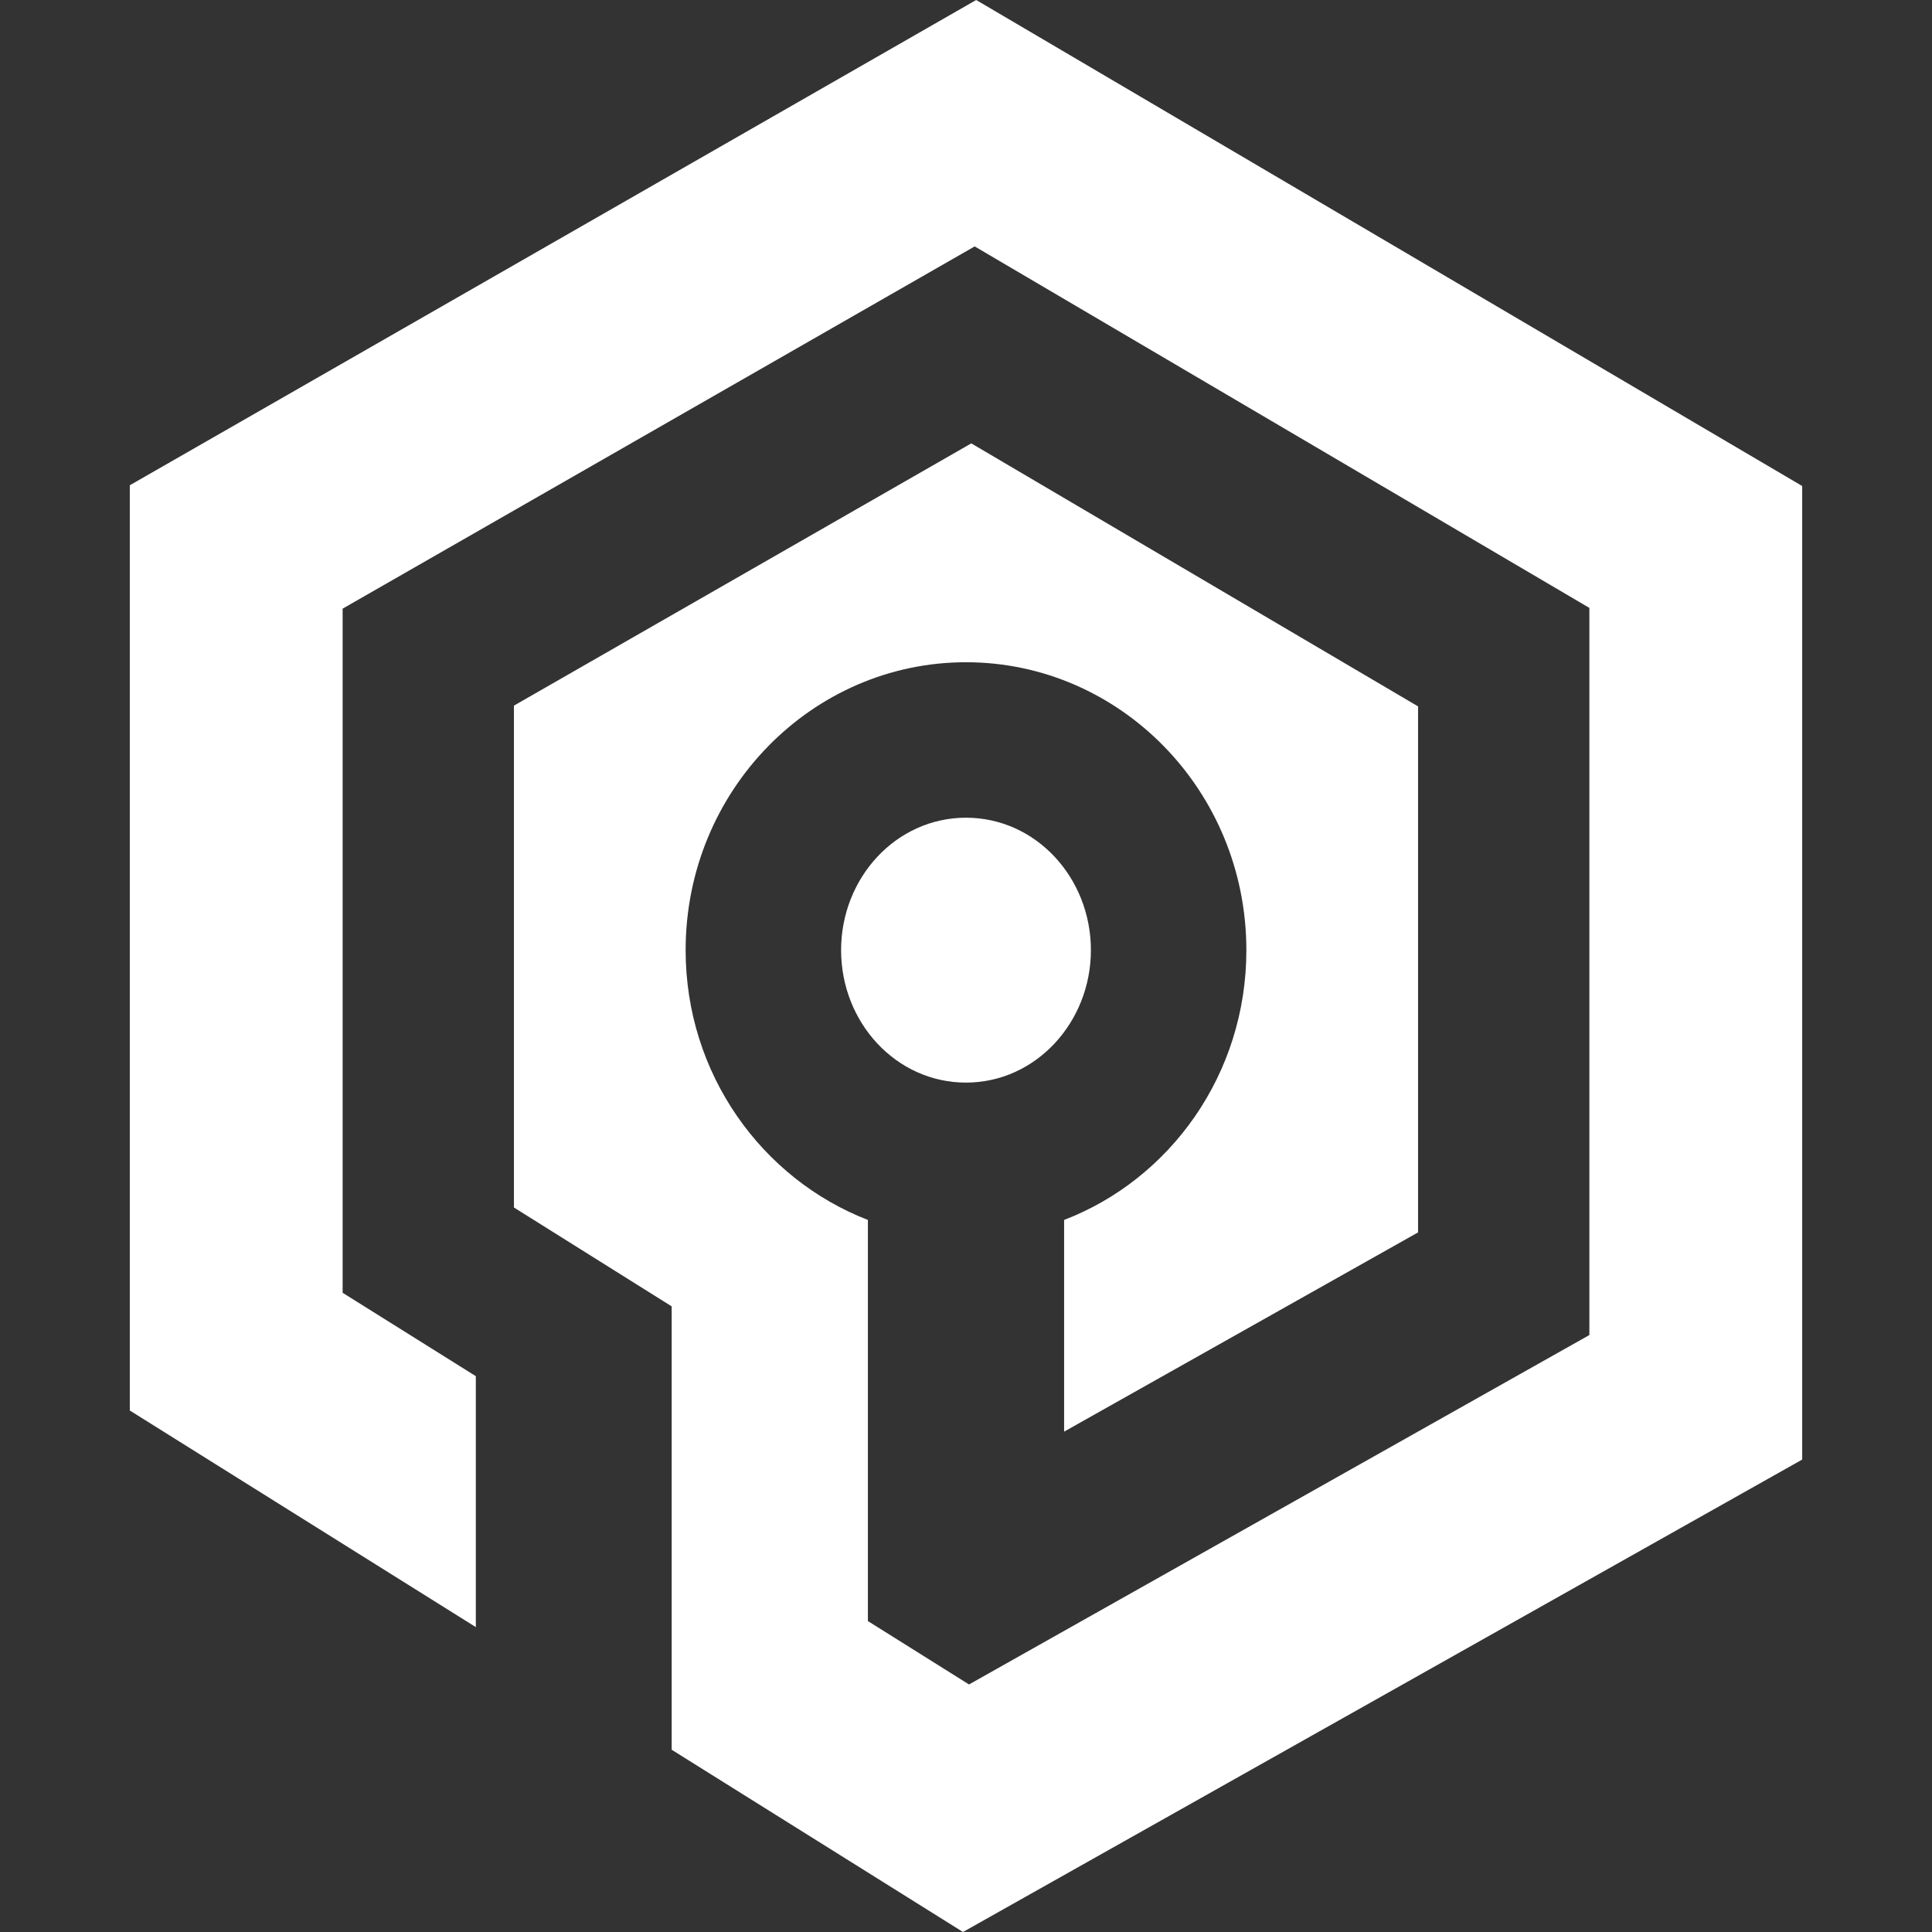 <?xml version="1.0" encoding="utf-8"?>
<!-- Generator: Adobe Illustrator 27.7.0, SVG Export Plug-In . SVG Version: 6.00 Build 0)  -->
<svg version="1.1" id="Layer_1" xmlns="http://www.w3.org/2000/svg" xmlns:xlink="http://www.w3.org/1999/xlink" x="0px" y="0px"
	 viewBox="0 0 512 512" style="enable-background:new 0 0 512 512;" xml:space="preserve">
<rect x="0" y="0" width="512" height="512" fill="#333333" stroke="none"/>
<style type="text/css">
	.st0{fill-rule:evenodd;clip-rule:evenodd;fill:#FFFFFF;}
</style>
<g id="Group-copy">
	<path id="Path" class="st0" d="M126.1,431.2l-91.7-57.4V128.6L258.7,0l218.9,128.8v258L255.2,512l-77.2-48.3V360.3v-14.1L136.2,320
		V187l121.2-69.5l118.4,69.7v139.4L282,379.4v-56.1c28.1-10.8,48.3-38.6,48.3-71.5c0-42.3-33.5-76.3-74.3-76.3
		c-40.8,0-74.3,34-74.3,76.3c0,32.8,20.2,60.6,48.3,71.5v106.3l26.8,16.8l164.4-92.6V161.1L258.3,65.3l-167.5,96v181.3l35.3,22.1
		V431.2z M256,216.7c18.5,0,33.1,15.9,33.1,35.1c0,19.1-14.6,35.1-33.1,35.1c-18.5,0-33.1-15.9-33.1-35.1
		C222.9,232.6,237.5,216.7,256,216.7z"/>
</g>
</svg>

